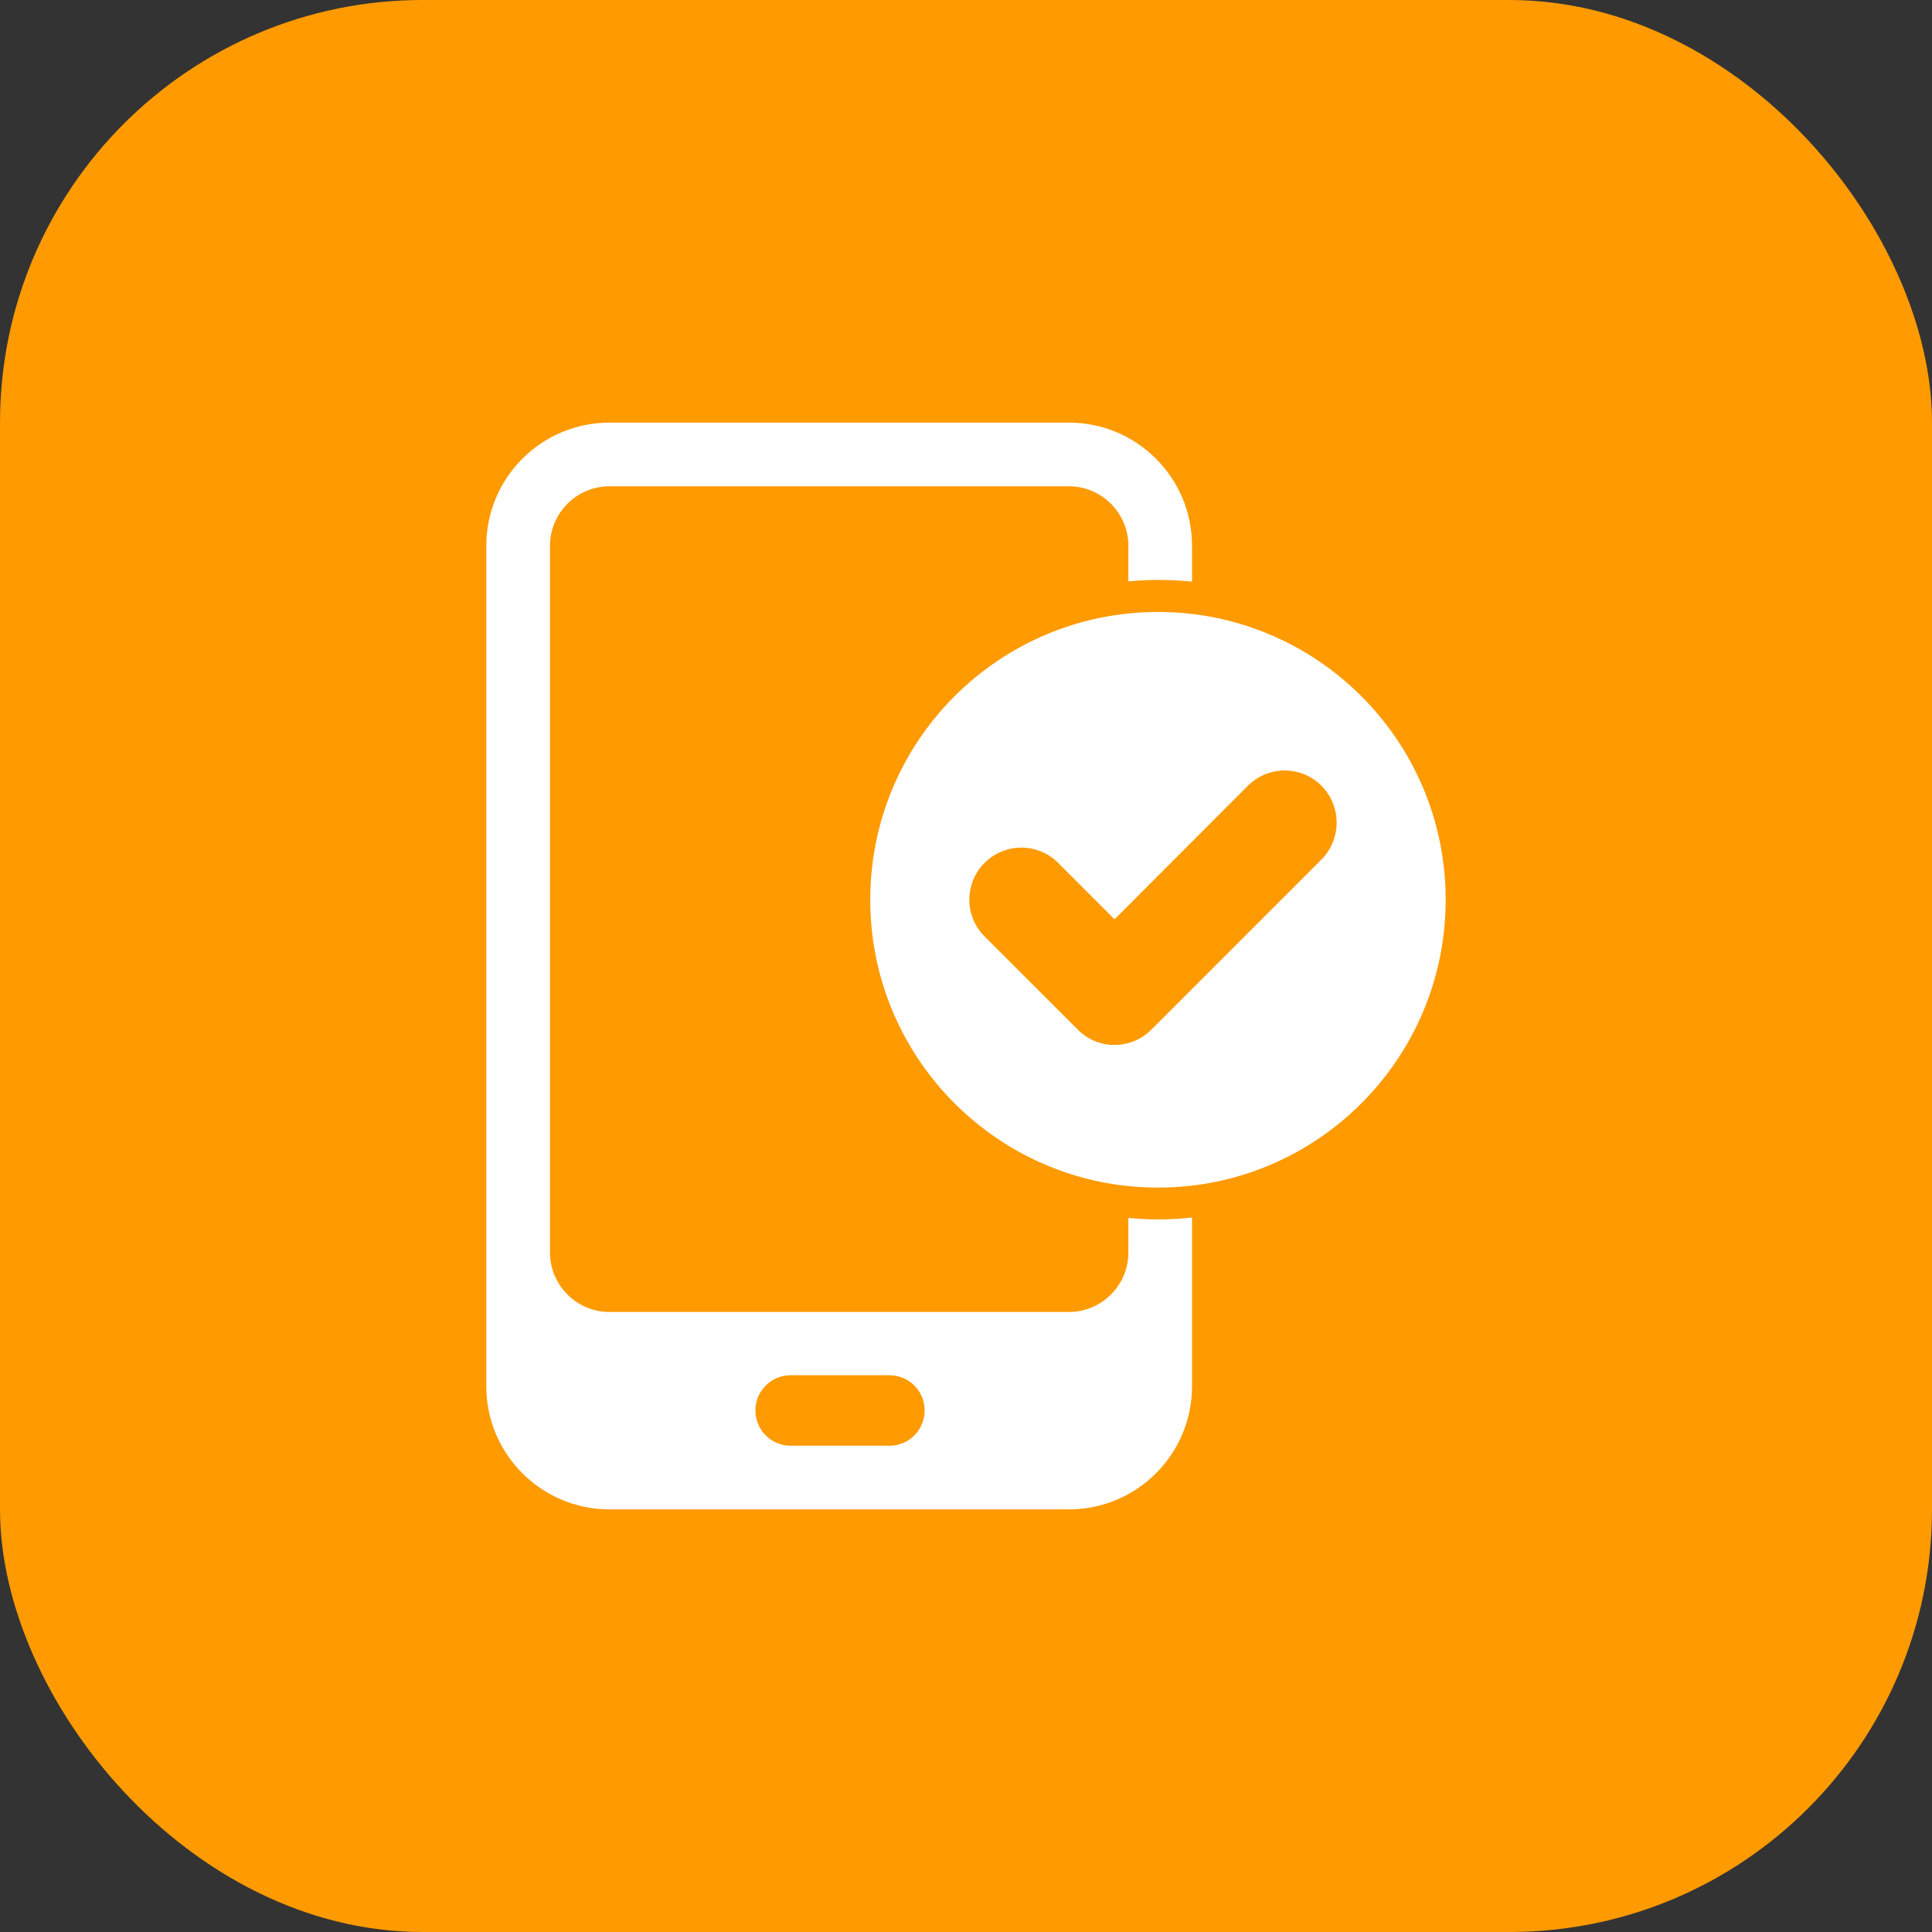 <svg width="64" height="64" viewBox="0 0 64 64" fill="none" xmlns="http://www.w3.org/2000/svg">
<rect x="0" y="0" width="64" height="64" fill="#333333" stroke="none"/>
<rect width="64" height="64" rx="14" fill="#FF9A00"/>
<path d="M37.379 40.346V41.492C37.379 42.575 36.493 43.461 35.41 43.461H20.188C19.105 43.461 18.219 42.575 18.219 41.492V18.078C18.219 16.995 19.105 16.109 20.188 16.109H35.41C36.493 16.109 37.379 16.995 37.379 18.078V19.259C37.702 19.231 38.033 19.21 38.363 19.21C38.736 19.21 39.116 19.231 39.488 19.266V18.078C39.488 15.828 37.66 14 35.41 14H20.188C17.938 14 16.109 15.828 16.109 18.078V45.922C16.109 48.172 17.938 50 20.188 50H35.41C37.66 50 39.488 48.172 39.488 45.922V40.332C39.116 40.374 38.736 40.395 38.363 40.395C38.026 40.395 37.702 40.374 37.379 40.346ZM29.427 47.891H26.164C25.517 47.877 25.011 47.342 25.025 46.695C25.039 46.077 25.538 45.57 26.164 45.556H29.434C30.081 45.542 30.615 46.048 30.629 46.695C30.643 47.342 30.137 47.877 29.49 47.891H29.427Z" fill="white"/>
<path d="M38.362 20.272C33.096 20.272 28.828 24.54 28.828 29.806C28.828 35.073 33.096 39.341 38.362 39.341C43.629 39.341 47.89 35.066 47.89 29.806C47.89 24.54 43.622 20.272 38.362 20.272ZM43.777 28.47L38.138 34.109C37.462 34.784 36.373 34.784 35.705 34.109L32.597 31.002C31.936 30.32 31.95 29.23 32.632 28.569C33.3 27.915 34.369 27.915 35.037 28.569L36.921 30.453L41.337 26.03C42.012 25.355 43.102 25.355 43.777 26.03C44.444 26.706 44.444 27.795 43.777 28.47Z" fill="white"/>
</svg>

